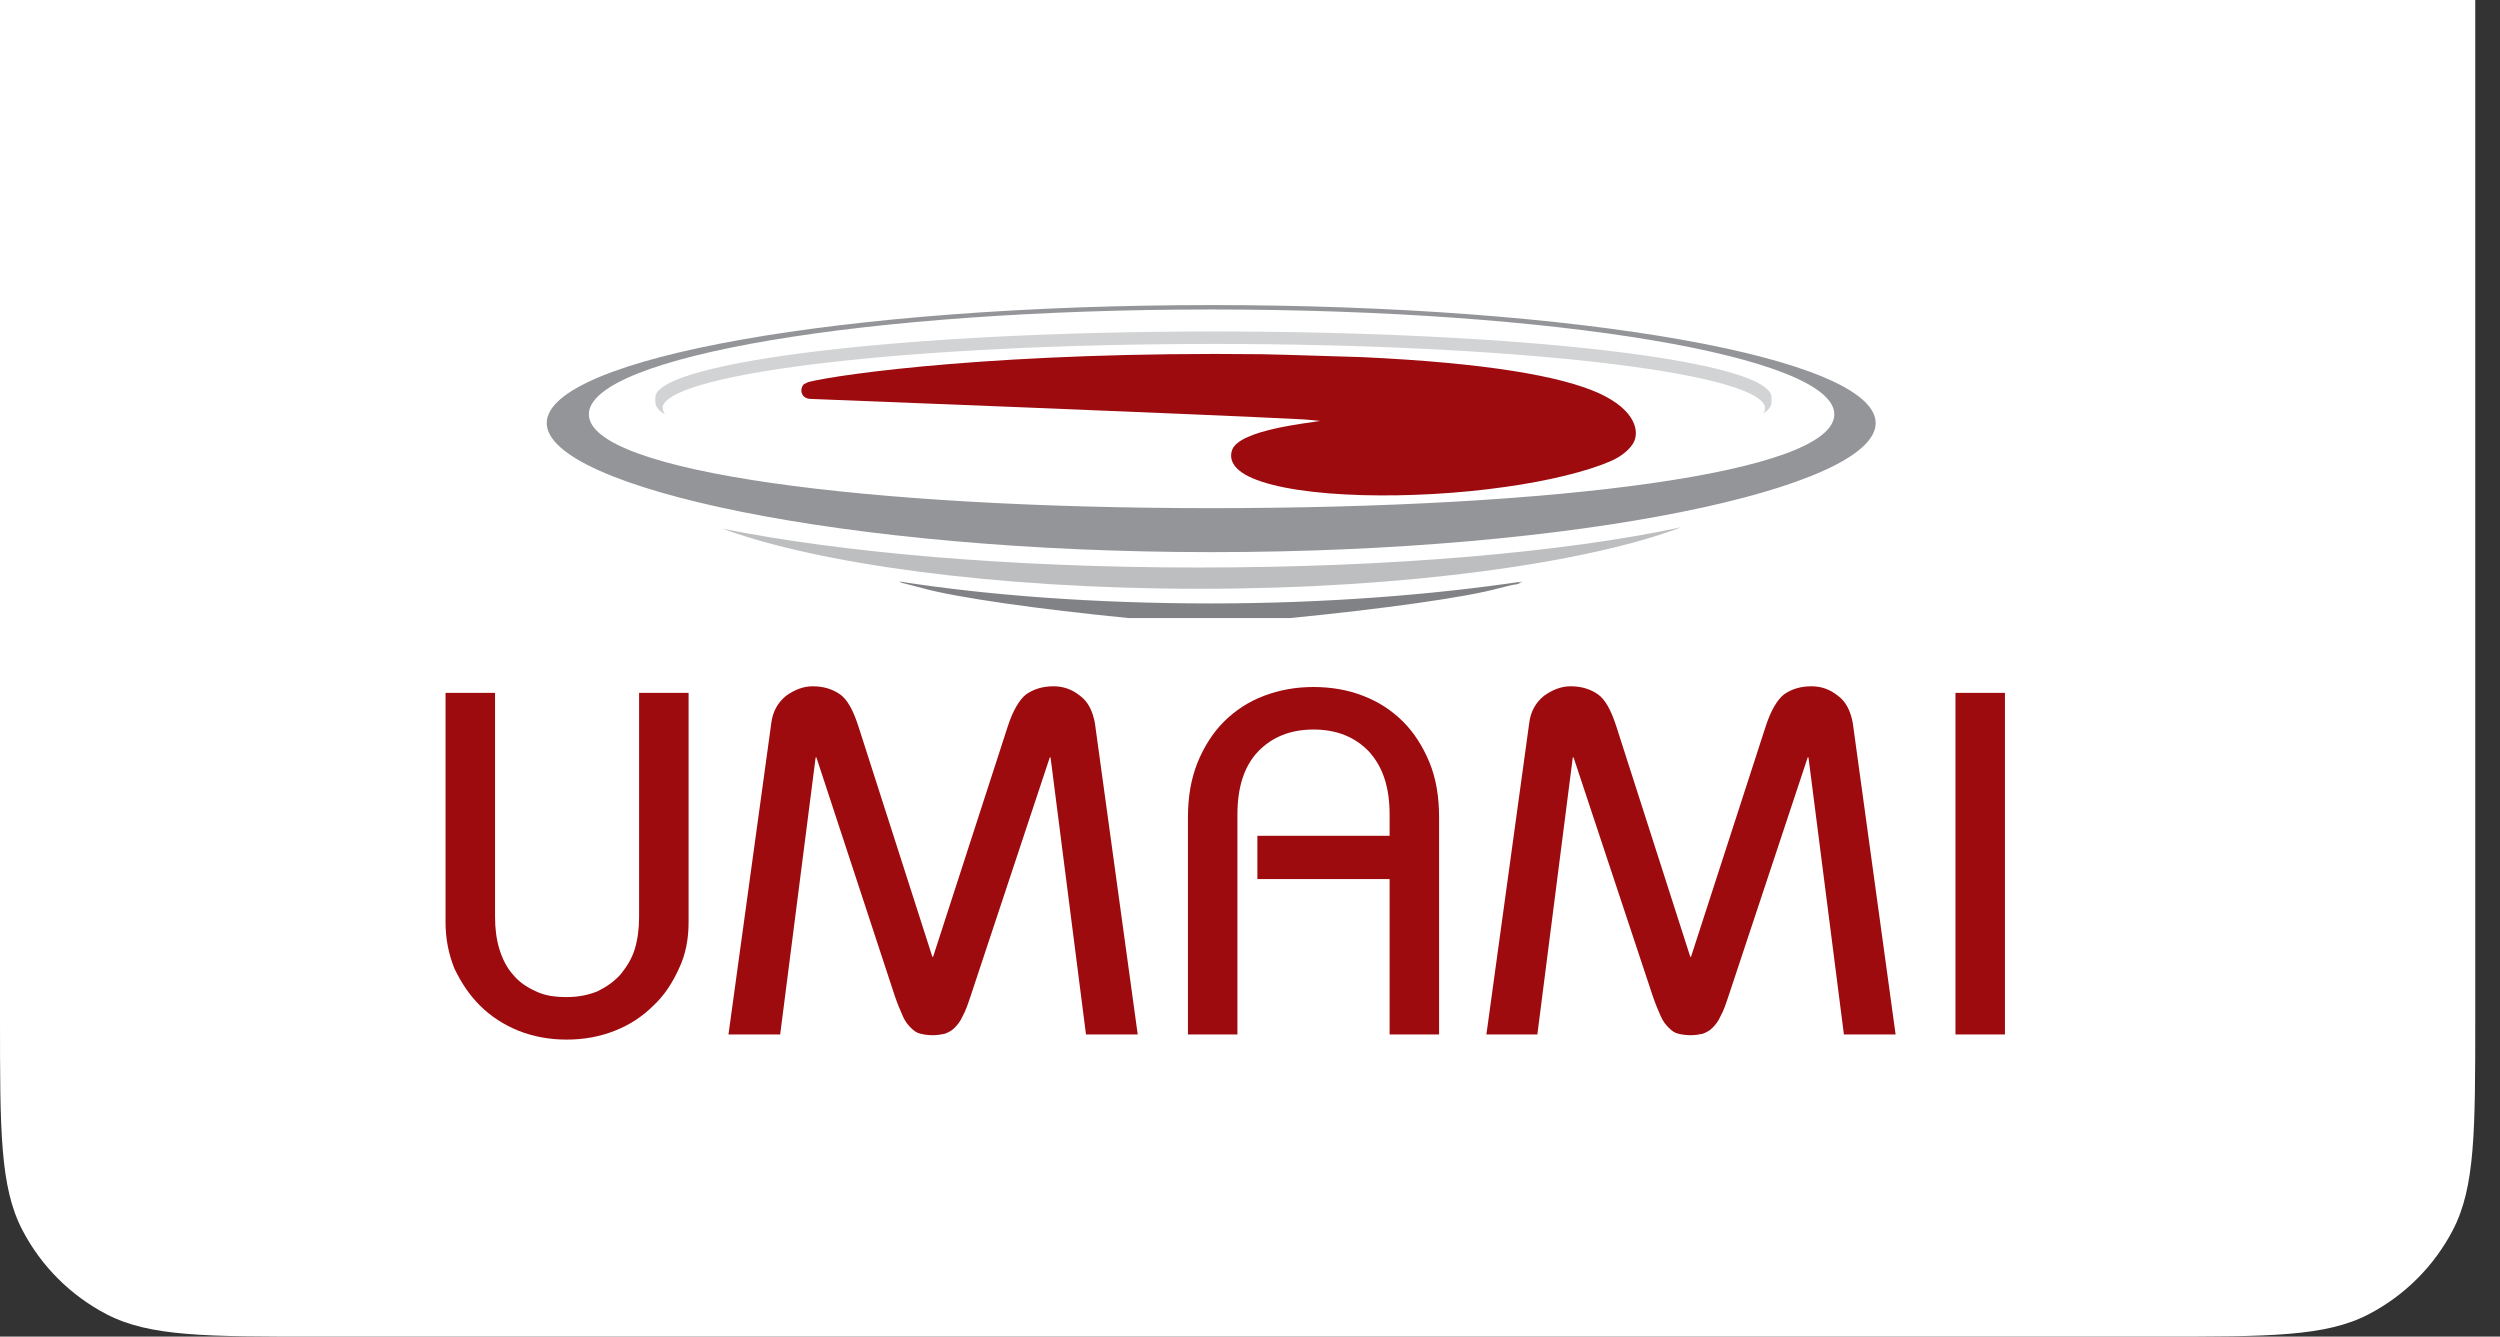 <svg width="101" height="54" viewBox="0 0 101 54" fill="none" xmlns="http://www.w3.org/2000/svg">
<rect x="0" y="0" width="101" height="54" fill="#333333" stroke="none"/>
<path d="M0 0H100V41.12C100 45.676 100 47.954 99.099 49.688C98.34 51.149 97.149 52.34 95.688 53.099C93.954 54 91.676 54 87.12 54H12.88C8.324 54 6.046 54 4.312 53.099C2.851 52.34 1.66 51.149 0.901 49.688C0 47.954 0 45.676 0 41.12V0Z" fill="white"/>
<rect width="73" height="40" transform="translate(13 7)" fill="white"/>
<path d="M20 27.992V37.054C20 37.528 20.059 37.972 20.179 38.357C20.298 38.742 20.477 39.097 20.716 39.364C20.954 39.66 21.253 39.867 21.641 40.045C21.999 40.223 22.417 40.282 22.894 40.282C23.372 40.282 23.79 40.193 24.148 40.045C24.506 39.867 24.804 39.66 25.073 39.364C25.312 39.068 25.521 38.742 25.64 38.357C25.759 37.972 25.819 37.528 25.819 37.054V27.992H27.819V37.261C27.819 37.943 27.699 38.564 27.431 39.127C27.162 39.719 26.834 40.223 26.386 40.637C25.938 41.082 25.431 41.407 24.834 41.644C24.237 41.881 23.581 42 22.894 42C22.208 42 21.551 41.881 20.954 41.644C20.358 41.407 19.82 41.052 19.403 40.637C18.955 40.193 18.627 39.69 18.358 39.127C18.119 38.535 18 37.913 18 37.261V27.992H20Z" fill="#9E0B0F"/>
<path d="M29.43 41.793L31.161 29.206C31.221 28.733 31.43 28.377 31.758 28.111C32.086 27.874 32.444 27.726 32.832 27.726C33.28 27.726 33.638 27.844 33.937 28.051C34.235 28.259 34.474 28.703 34.683 29.354L37.667 38.654H37.697L40.711 29.354C40.92 28.703 41.189 28.259 41.457 28.051C41.756 27.844 42.114 27.726 42.561 27.726C42.949 27.726 43.307 27.844 43.636 28.111C43.964 28.348 44.143 28.733 44.233 29.206L45.964 41.793H43.874L42.442 30.598H42.412L39.219 40.223C39.099 40.578 39.01 40.845 38.891 41.052C38.801 41.26 38.682 41.408 38.562 41.526C38.443 41.645 38.324 41.704 38.174 41.763C38.025 41.793 37.876 41.822 37.697 41.822H37.667C37.488 41.822 37.309 41.793 37.19 41.763C37.04 41.733 36.921 41.645 36.802 41.526C36.682 41.408 36.563 41.26 36.473 41.052C36.384 40.845 36.264 40.578 36.145 40.223L32.982 30.598H32.952L31.519 41.793H29.43Z" fill="#9E0B0F"/>
<path d="M47.993 41.793V33.027C47.993 32.197 48.112 31.487 48.381 30.805C48.649 30.154 49.007 29.591 49.455 29.147C49.903 28.703 50.44 28.347 51.067 28.11C51.693 27.874 52.35 27.755 53.066 27.755C53.782 27.755 54.469 27.874 55.066 28.11C55.692 28.347 56.23 28.703 56.677 29.147C57.125 29.591 57.483 30.154 57.752 30.805C58.02 31.457 58.139 32.197 58.139 33.027V41.793H56.14V35.514H50.798V33.767H56.14V32.908C56.14 31.812 55.871 30.983 55.304 30.361C54.737 29.769 53.991 29.473 53.066 29.473C52.141 29.473 51.395 29.769 50.828 30.361C50.261 30.953 49.992 31.812 49.992 32.908V41.793H47.993Z" fill="#9E0B0F"/>
<path d="M60.05 41.793L61.781 29.206C61.84 28.733 62.049 28.377 62.378 28.111C62.706 27.874 63.064 27.726 63.452 27.726C63.9 27.726 64.258 27.844 64.556 28.051C64.855 28.259 65.093 28.703 65.302 29.354L68.287 38.654H68.317L71.331 29.354C71.54 28.703 71.808 28.259 72.077 28.051C72.375 27.844 72.733 27.726 73.181 27.726C73.569 27.726 73.927 27.844 74.255 28.111C74.584 28.348 74.763 28.733 74.852 29.206L76.583 41.793H74.494L73.062 30.598H73.032L69.838 40.223C69.719 40.578 69.63 40.845 69.51 41.052C69.421 41.26 69.301 41.408 69.182 41.526C69.063 41.645 68.943 41.704 68.794 41.763C68.645 41.793 68.496 41.822 68.317 41.822H68.287C68.108 41.822 67.928 41.793 67.809 41.763C67.66 41.733 67.541 41.645 67.421 41.526C67.302 41.408 67.182 41.26 67.093 41.052C67.003 40.845 66.884 40.578 66.765 40.223L63.571 30.598H63.541L62.109 41.793H60.05Z" fill="#9E0B0F"/>
<path d="M81 27.992H79.001V41.792H81V27.992Z" fill="#9E0B0F"/>
<path fill-rule="evenodd" clip-rule="evenodd" d="M48.978 12C64.228 12 76.702 14.221 76.702 17.568C76.702 20.944 64.198 24.823 48.948 24.823C33.698 24.823 21.521 20.796 21.521 17.419C21.521 14.073 33.727 12 48.978 12Z" fill="white"/>
<path fill-rule="evenodd" clip-rule="evenodd" d="M48.948 12.325C63.78 12.325 75.777 14.458 75.777 17.093C75.777 19.729 63.75 22.306 48.948 22.306C34.115 22.306 22.088 19.7 22.088 17.093C22.088 14.458 34.115 12.325 48.948 12.325ZM48.948 12.503C35.041 12.503 23.79 14.399 23.79 16.738C23.79 19.078 35.07 20.529 48.948 20.529C62.825 20.529 74.106 19.107 74.106 16.738C74.106 14.399 62.825 12.503 48.948 12.503Z" fill="#939598"/>
<path fill-rule="evenodd" clip-rule="evenodd" d="M49.008 13.392C61.482 13.392 71.569 14.576 71.569 16.057C71.569 16.116 71.569 16.176 71.569 16.265C71.569 16.413 71.45 16.561 71.241 16.709C71.271 16.65 71.301 16.59 71.301 16.531V16.472V16.413C70.853 15.021 61.064 13.895 49.037 13.895C37.01 13.895 27.222 15.021 26.774 16.413V16.472C26.774 16.472 26.774 16.442 26.774 16.502C26.774 16.531 26.804 16.65 26.864 16.738C26.595 16.59 26.476 16.413 26.476 16.235C26.476 16.176 26.476 16.087 26.476 16.028C26.655 14.606 36.533 13.392 49.008 13.392Z" fill="#D1D3D4"/>
<path fill-rule="evenodd" clip-rule="evenodd" d="M67.928 21.299C64.198 22.721 56.827 23.787 48.47 23.787C40.114 23.787 32.952 22.75 29.191 21.358C33.877 22.306 40.741 22.928 48.411 22.928C56.23 22.928 63.243 22.306 67.928 21.299Z" fill="#BCBEC0"/>
<path fill-rule="evenodd" clip-rule="evenodd" d="M36.563 23.579C36.563 23.579 36.593 23.609 36.563 23.579C36.682 23.609 36.891 23.668 37.249 23.757C38.622 24.142 41.995 24.616 45.606 24.971H52.111C55.723 24.616 59.214 24.142 60.587 23.757C60.945 23.668 61.184 23.609 61.244 23.609C61.273 23.609 61.273 23.609 61.273 23.609C61.273 23.609 61.423 23.55 61.512 23.52L61.333 23.55C61.393 23.52 61.482 23.491 61.512 23.491C57.931 24.024 53.574 24.379 48.918 24.379C44.263 24.379 39.906 24.053 36.324 23.491C36.384 23.52 36.444 23.55 36.503 23.55L36.324 23.52C36.444 23.55 36.563 23.579 36.563 23.579Z" fill="#808285"/>
<path fill-rule="evenodd" clip-rule="evenodd" d="M32.743 16.116C32.594 16.116 32.415 16.028 32.385 15.85C32.355 15.761 32.385 15.613 32.474 15.524C32.534 15.495 32.594 15.465 32.653 15.435C33.937 15.11 40.532 14.191 50.977 14.31C52.41 14.34 53.872 14.399 55.036 14.428C60.08 14.665 63.064 15.198 64.586 15.88C66.138 16.59 66.228 17.479 65.989 17.893C65.869 18.101 65.601 18.397 65.064 18.634C64.109 19.048 62.527 19.433 60.826 19.67C57.125 20.203 52.499 20.144 50.589 19.315C49.634 18.9 49.694 18.397 49.784 18.16C50.112 17.36 52.858 17.094 53.335 17.005C53.365 17.005 53.663 17.035 52.708 16.946C48.739 16.738 32.743 16.116 32.743 16.116Z" fill="#9E0B0F"/>
</svg>
